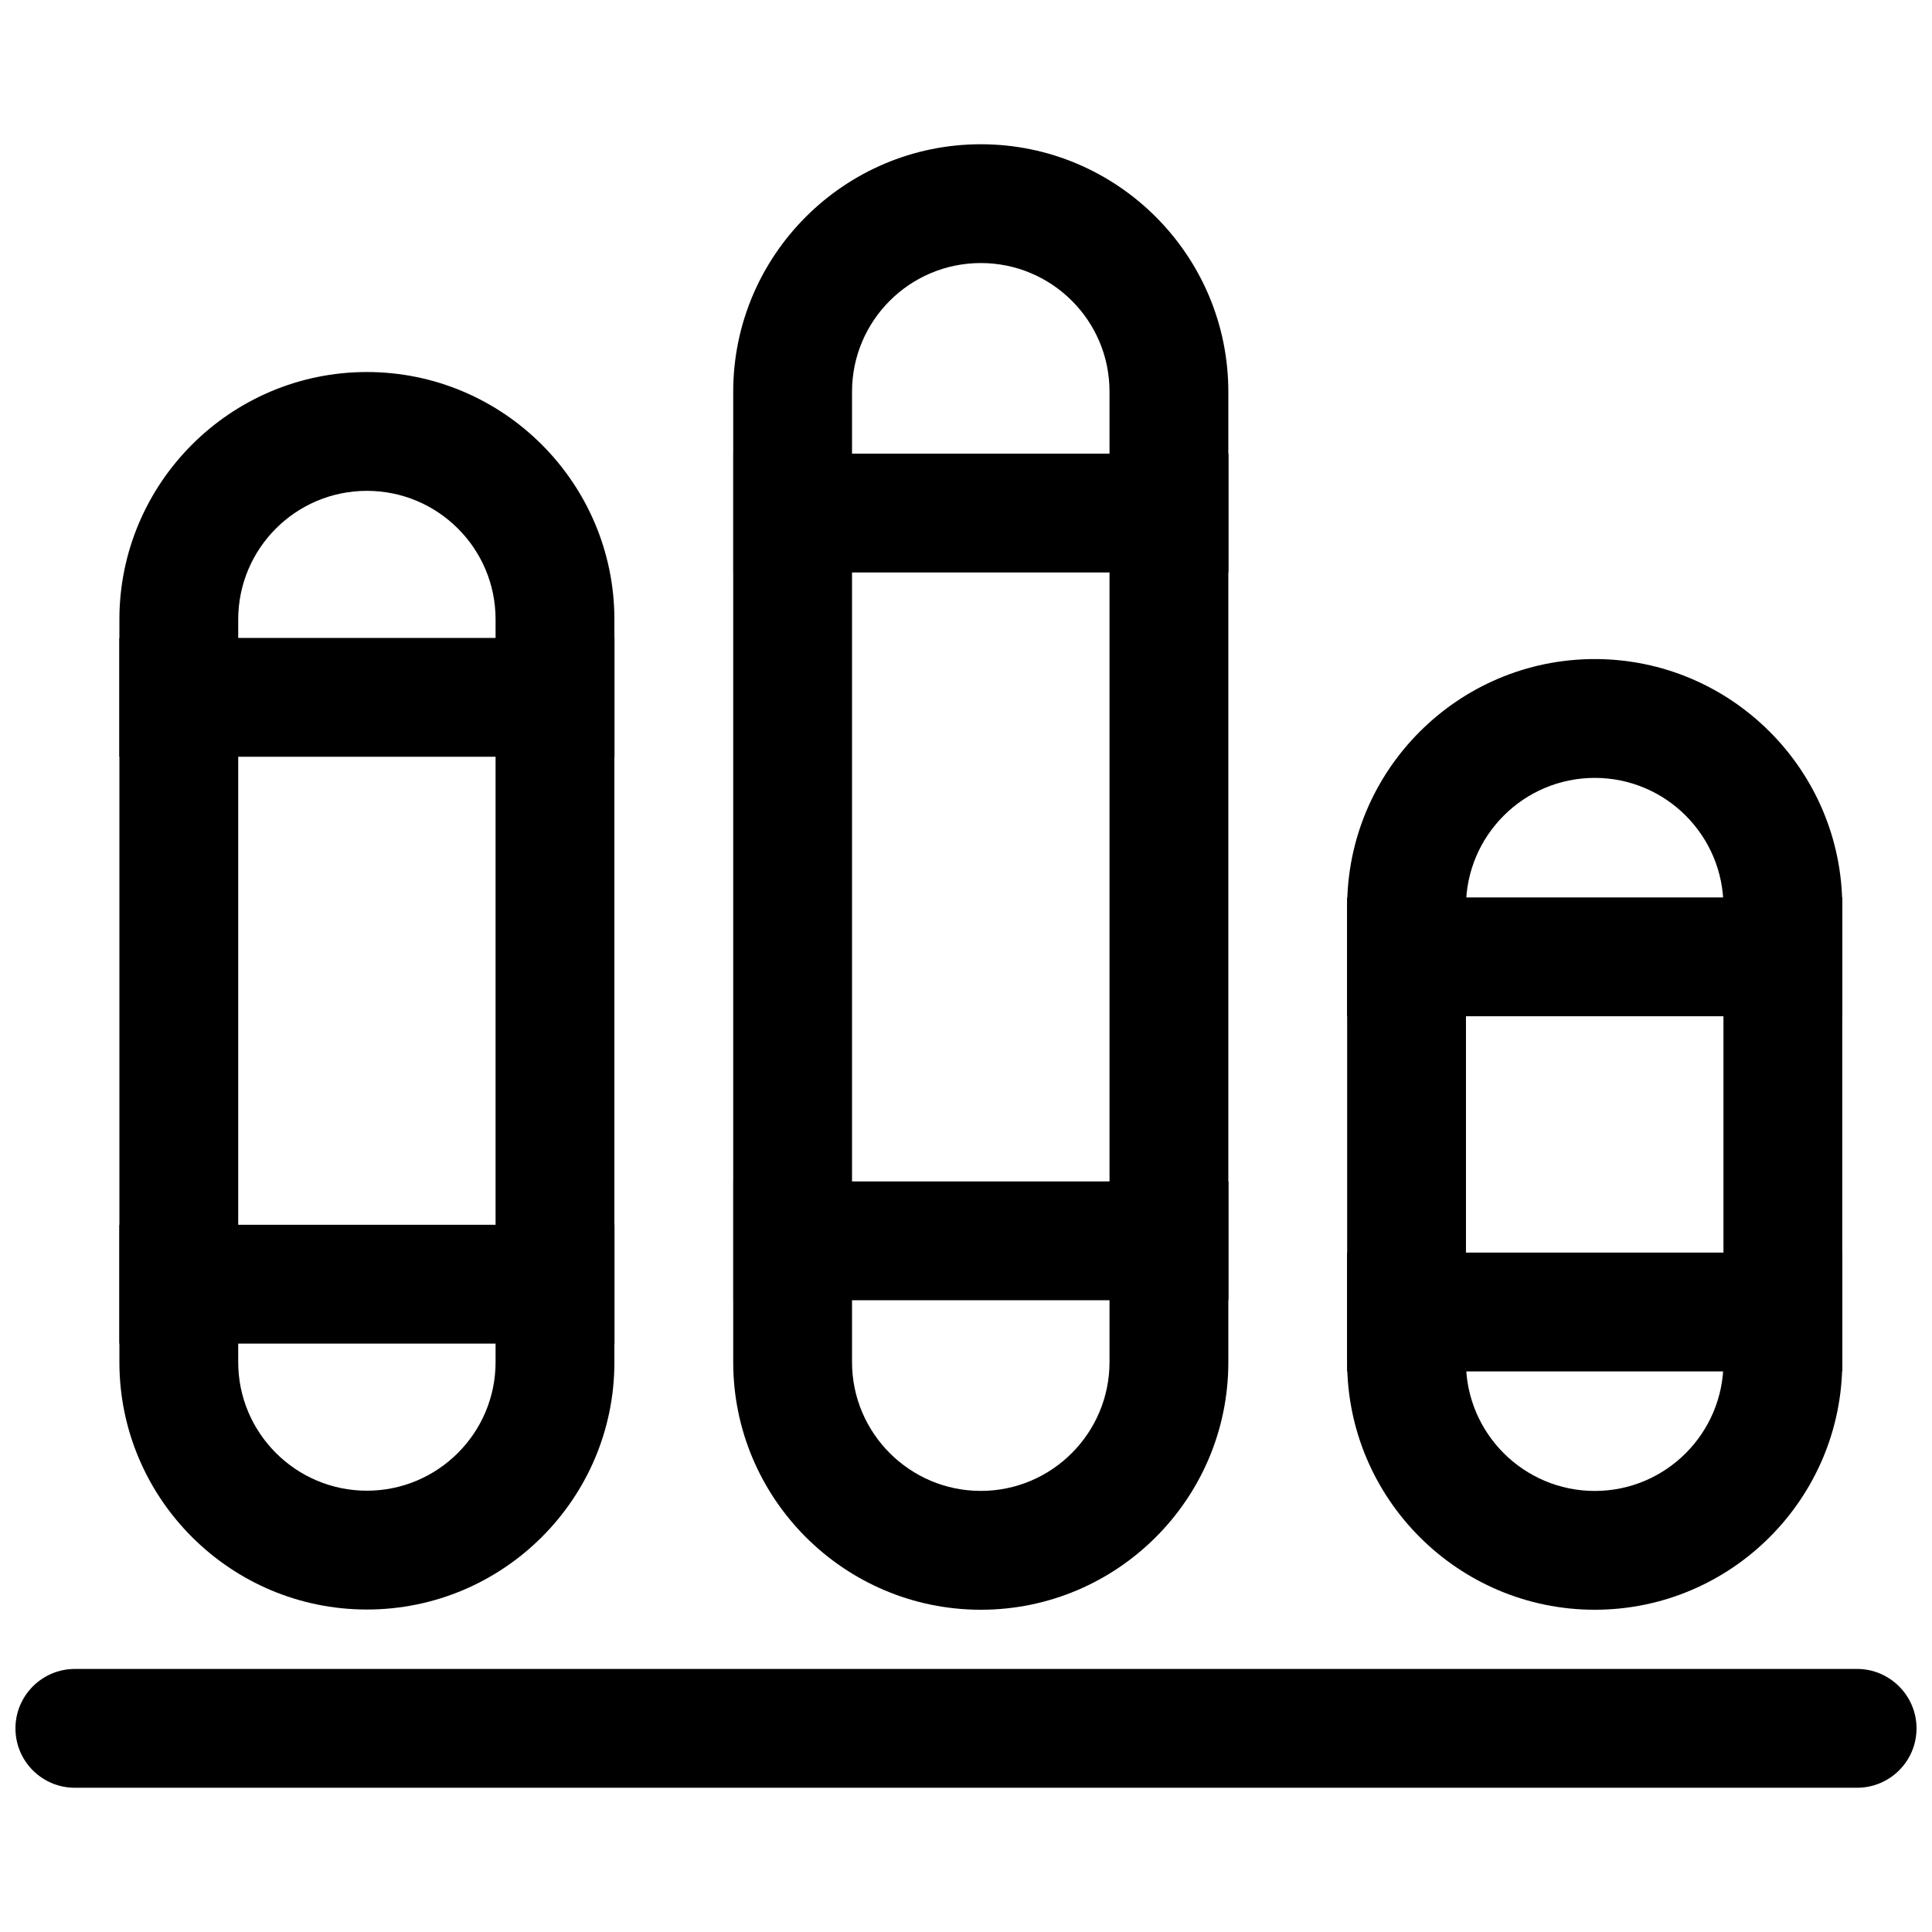 <?xml version="1.0" encoding="UTF-8"?>
<!-- The Best Svg Icon site in the world: iconSvg.co, Visit us! https://iconsvg.co -->
<svg width="800px" height="800px" version="1.1" viewBox="144 144 512 512" xmlns="http://www.w3.org/2000/svg">
 <defs>
  <clipPath id="a">
   <path d="m148.09 586h503.81v32h-503.81z"/>
  </clipPath>
 </defs>
 <g clip-path="url(#a)">
  <path d="m651.9 602.03c0 8.723-7.086 15.742-15.742 15.742h-472.32c-8.691 0-15.742-7.023-15.742-15.742 0-8.66 7.055-15.742 15.742-15.742h472.32c8.66-0.004 15.742 7.082 15.742 15.742z"/>
 </g>
 <path d="m403.93 570.6c-36.18 0-65.621-29.441-65.621-65.621v-257.16c0-36.148 29.441-65.59 65.621-65.59 36.18 0 65.59 29.441 65.59 65.59v257.16c0.031 36.18-29.41 65.621-65.59 65.621zm0-356.89c-18.828 0-34.133 15.273-34.133 34.102v257.16c0 18.828 15.305 34.133 34.133 34.133 18.797 0 34.102-15.305 34.102-34.133v-257.16c0.031-18.828-15.27-34.102-34.102-34.102z"/>
 <path d="m241.23 570.54c-36.18 0-65.59-29.41-65.59-65.559v-196.8c0-36.148 29.441-65.59 65.59-65.59s65.59 29.441 65.59 65.59v196.8c0.031 36.148-29.41 65.559-65.59 65.559zm0-296.46c-18.828 0-34.102 15.273-34.102 34.102v196.8c0 18.797 15.305 34.07 34.102 34.07s34.102-15.273 34.102-34.07v-196.8c0.031-18.832-15.27-34.102-34.102-34.102z"/>
 <path d="m566.63 570.6c-36.18 0-65.621-29.441-65.621-65.621v-120.7c0-36.18 29.441-65.621 65.621-65.621 36.148 0 65.59 29.441 65.59 65.621v120.7c0 36.18-29.441 65.621-65.59 65.621zm0-220.45c-18.828 0-34.133 15.305-34.133 34.133v120.7c0 18.828 15.305 34.133 34.133 34.133 18.828 0 34.102-15.305 34.102-34.133v-120.7c0-18.828-15.27-34.133-34.102-34.133z"/>
 <path d="m175.64 313.06h131.21v31.488h-131.21z"/>
 <path d="m175.64 468.58h131.21v31.488h-131.21z"/>
 <path d="m338.34 264.22h131.21v31.488h-131.21z"/>
 <path d="m338.34 457.09h131.21v31.488h-131.21z"/>
 <path d="m501.01 381.83h131.21v31.488h-131.21z"/>
 <path d="m501.01 475.95h131.21v31.488h-131.21z"/>
</svg>